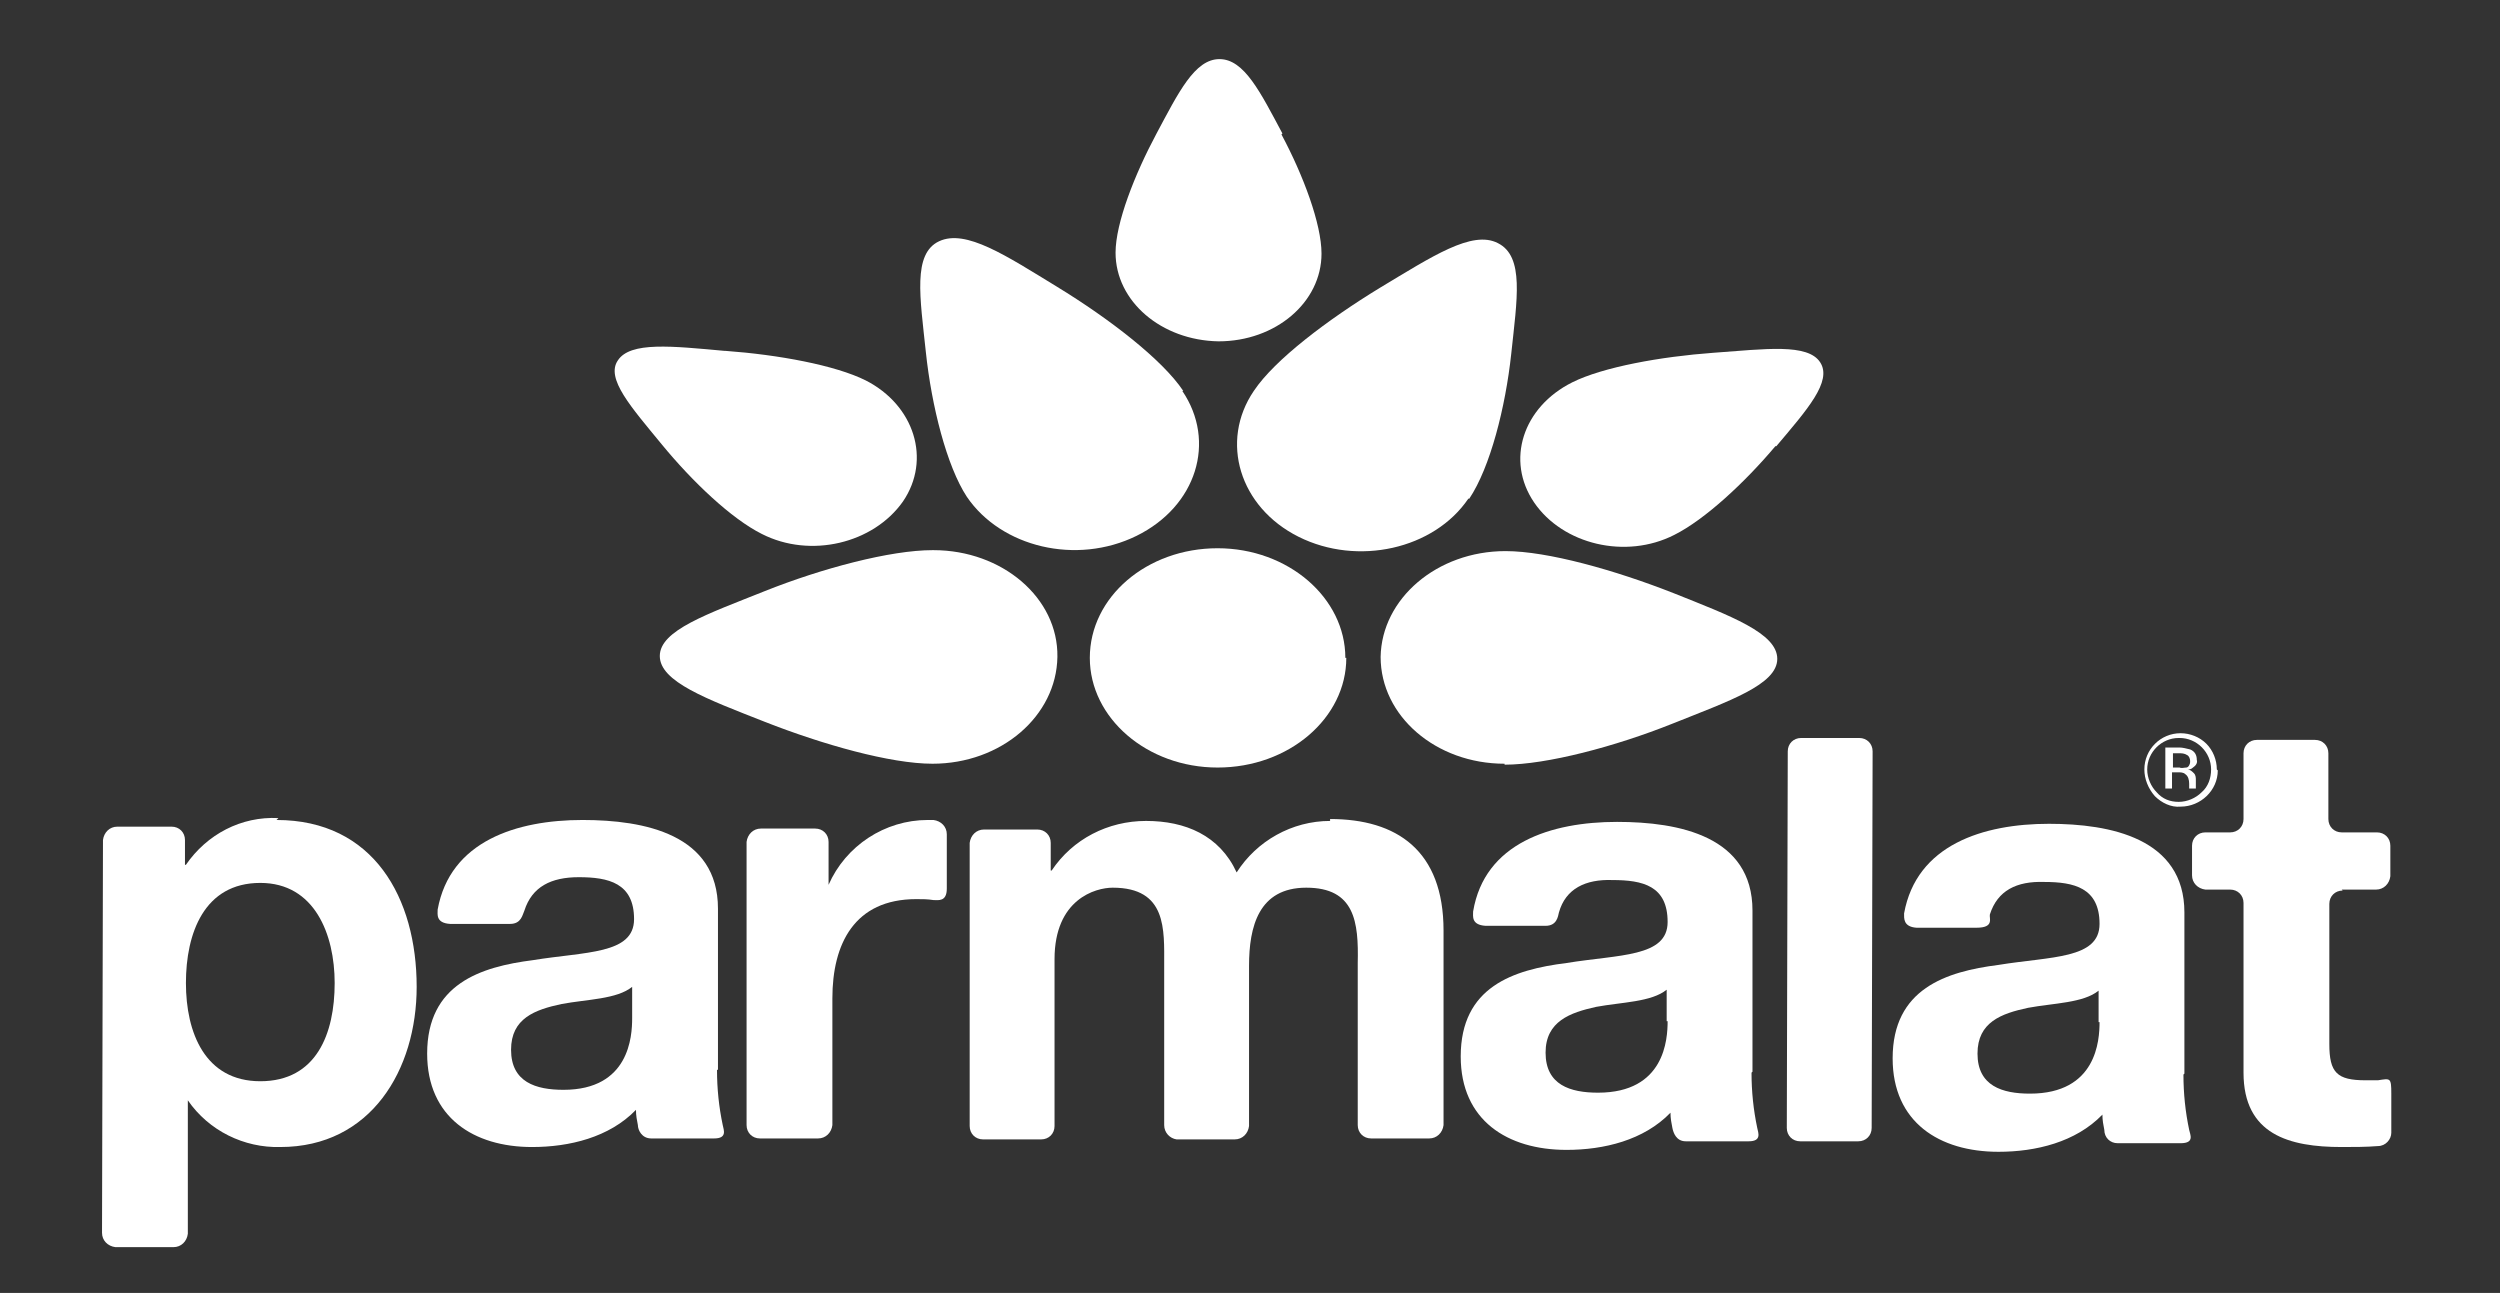 <?xml version="1.0" encoding="UTF-8"?>
<svg xmlns="http://www.w3.org/2000/svg" id="Capa_1" data-name="Capa 1" version="1.1" viewBox="0 0 262.2 135.6">
  <rect x="0" y="0" width="262.2" height="135.6" fill="#333333" stroke="none"/>
  <path id="Trazado_484" data-name="Trazado 484" d="M141.2,69c0,6.3-6,11.5-13.5,11.5-7.4,0-13.4-5.2-13.4-11.5,0-6.4,6-11.5,13.4-11.5,7.4,0,13.4,5.2,13.4,11.5" style="fill: #fff; stroke-width: 0px;"></path>
  <path id="Trazado_485" data-name="Trazado 485" d="M134.5,14c-2.3-4.3-4-7.8-6.6-7.8s-4.3,3.5-6.6,7.8c-2.3,4.3-4.3,9.4-4.3,12.5h0c0,5.1,4.8,9.2,10.8,9.3,6,0,10.8-4.1,10.8-9.2,0-3.1-1.9-8.2-4.2-12.5" style="fill: #fff; stroke-width: 0px;"></path>
  <path id="Trazado_486" data-name="Trazado 486" d="M76,36.8c-5.5-.5-9.9-1-11.2,1-1.3,1.9,1.4,4.9,4.6,8.8,3.2,3.9,7.3,7.8,10.5,9.4h0c5.1,2.6,11.7,1,14.8-3.4,3-4.4,1.2-10.1-3.9-12.7h0c-3.2-1.6-9.2-2.7-14.7-3.1" style="fill: #fff; stroke-width: 0px;"></path>
  <path id="Trazado_487" data-name="Trazado 487" d="M186.3,46.8c3.2-3.8,5.9-6.8,4.6-8.8s-5.7-1.4-11.2-1-11.6,1.5-14.8,3.1h0c-5.2,2.6-7,8.2-4,12.6s9.6,6,14.7,3.4h0c3.2-1.6,7.4-5.5,10.6-9.3" style="fill: #fff; stroke-width: 0px;"></path>
  <path id="Trazado_488" data-name="Trazado 488" d="M154.1,52.3c2.2-3.3,3.8-9.6,4.4-15.2.6-5.7,1.4-10.2-1.4-11.6-2.7-1.4-6.9,1.4-12.4,4.7-5.4,3.3-11,7.5-13.2,10.8h0c-3.6,5.3-1.5,12.2,4.7,15.3s14.2,1.3,17.8-4h0Z" style="fill: #fff; stroke-width: 0px;"></path>
  <path id="Trazado_489" data-name="Trazado 489" d="M124.1,41c-2.2-3.3-7.8-7.6-13.2-10.9s-9.6-6.1-12.4-4.8-2,5.9-1.4,11.6c.6,5.7,2.2,12,4.3,15.2h0c3.6,5.3,11.5,7.2,17.8,4.1s8.4-9.9,4.8-15.2h0Z" style="fill: #fff; stroke-width: 0px;"></path>
  <path id="Trazado_490" data-name="Trazado 490" d="M97.8,57.7c-4.4,0-11.6,1.9-17.6,4.3s-11,4.1-11,6.8c0,2.7,4.9,4.5,11,6.9s13.2,4.4,17.6,4.4h0c7.2,0,13-5,13.1-11.2s-5.8-11.2-13-11.2h0Z" style="fill: #fff; stroke-width: 0px;"></path>
  <path id="Trazado_491" data-name="Trazado 491" d="M157.8,80.2c4.4,0,11.6-1.9,17.6-4.3,6-2.4,11-4.1,11-6.8,0-2.7-4.9-4.5-10.9-6.9-6.1-2.4-13.2-4.4-17.6-4.4h0c-7.2,0-13,5-13.1,11.1,0,6.2,5.8,11.2,13,11.2h0Z" style="fill: #fff; stroke-width: 0px;"></path>
  <path id="Trazado_492" data-name="Trazado 492" d="M29.2,85.8c-3.9-.2-7.5,1.7-9.7,4.9,0,0,0,0-.1,0s0,0,0,0h0v-2.6c0-.8-.6-1.4-1.4-1.4h-5.7c-.8,0-1.4.6-1.5,1.4h0c0,1.5-.1,39.7-.1,41.2,0,.8.6,1.4,1.4,1.5h6.1c.8,0,1.4-.6,1.5-1.4h0c0-1.4,0-12.8,0-14,0,0,0,0,0,0h0c0,0,0,0,0,0,2.2,3.2,5.9,5,9.7,4.9,9.5,0,14.3-8.1,14.3-16.8,0-9.3-4.5-17.5-14.7-17.5M27.3,113.4c-5.8,0-7.8-5.1-7.8-10.3s1.9-10.5,7.8-10.5c5.7,0,7.8,5.4,7.8,10.5,0,5.3-1.9,10.3-7.8,10.3" style="fill: #fff; stroke-width: 0px;"></path>
  <path id="Trazado_493" data-name="Trazado 493" d="M75.3,112.2v-16.9c0-7.8-7.7-9.3-14.2-9.3-6.9,0-13.9,2.2-15.2,9.4,0,.5-.2,1.4,1.3,1.5,1,0,4.4,0,6.3,0,1.2,0,1.3-1,1.5-1.4.8-2.5,2.8-3.5,5.7-3.5,3.1,0,5.8.6,5.8,4.4,0,3.7-5.1,3.4-10.6,4.3-5.5.7-11.1,2.5-11.1,9.8,0,6.7,4.9,9.8,11,9.8,3.9,0,8.1-1,10.9-3.9,0,0,0,0,0,0,0,.6.1,1.1.2,1.6,0,.5.4,1.4,1.4,1.4s4.4,0,6.6,0c1.4,0,1-.9.9-1.4-.4-1.9-.6-3.8-.6-5.8M66.3,106.8c0,1.9-.3,7.5-7.2,7.5-2.9,0-5.5-.8-5.5-4.2,0-3.3,2.5-4.2,5.3-4.8,2.7-.5,5.8-.5,7.4-1.8,0,0,0,0,0,0s0,3.3,0,3.3" style="fill: #fff; stroke-width: 0px;"></path>
  <path id="Trazado_494" data-name="Trazado 494" d="M183.8,112.4v-16.9c0-7.8-7.7-9.3-14.2-9.3-6.9,0-13.9,2.2-15.1,9.4,0,.5-.2,1.4,1.3,1.5,1,0,4.4,0,6.3,0,1.2,0,1.3-1,1.4-1.4.7-2.5,2.8-3.5,5.6-3.4,3.2,0,5.8.6,5.8,4.4,0,3.7-5.1,3.4-10.6,4.3-5.6.7-11.1,2.5-11.1,9.8,0,6.7,4.9,9.8,11.1,9.8,3.9,0,8.1-1,10.9-3.9,0,0,0,0,0,0,0,.6.1,1.1.2,1.6.1.5.4,1.4,1.4,1.4s4.4,0,6.6,0c1.4,0,1-.9.9-1.4-.4-1.9-.6-3.8-.6-5.8M174.9,107.1c0,1.9-.3,7.5-7.3,7.5-2.9,0-5.5-.8-5.5-4.2,0-3.3,2.6-4.2,5.3-4.8,2.7-.5,5.8-.5,7.4-1.8,0,0,0,0,0,0s0,3.3,0,3.3" style="fill: #fff; stroke-width: 0px;"></path>
  <path id="Trazado_495" data-name="Trazado 495" d="M229.1,112.6v-16.9c0-7.8-7.8-9.3-14.2-9.3-6.9,0-13.9,2.2-15.2,9.4,0,.5-.1,1.4,1.3,1.5,1,0,4.4,0,6.3,0s1.3-1,1.4-1.4c.8-2.5,2.8-3.5,5.7-3.4,3.1,0,5.8.6,5.8,4.4,0,3.7-5.1,3.4-10.6,4.3-5.5.7-11.1,2.5-11.1,9.8,0,6.7,4.9,9.8,11.1,9.8,3.9,0,8.1-1,10.9-3.9,0,0,0,0,0,0,0,.6.1,1.1.2,1.6,0,.8.6,1.4,1.4,1.4.8,0,4.5,0,6.6,0,1.5,0,1-.9.9-1.4-.4-1.9-.6-3.8-.6-5.8M220.2,107.2c0,1.9-.3,7.5-7.3,7.5-2.9,0-5.5-.8-5.5-4.2,0-3.3,2.5-4.2,5.3-4.8,2.7-.5,5.8-.5,7.4-1.8,0,0,0,0,0,0s0,3.3,0,3.3" style="fill: #fff; stroke-width: 0px;"></path>
  <path id="Trazado_496" data-name="Trazado 496" d="M97.8,86c-.2,0-.3,0-.5,0-4.5,0-8.6,2.7-10.4,6.8,0,0,0,0,0,0s0,0,0,0c0,0,0-3.2,0-4.5,0-.8-.6-1.4-1.4-1.4h-5.7c-.8,0-1.4.6-1.5,1.4h0c0,1.3,0,23.6,0,29.7,0,.8.6,1.4,1.4,1.4h6.1c.8,0,1.4-.6,1.5-1.4h0c0-1.5,0-13.3,0-13.3,0-5.7,2.3-10.4,8.8-10.4.6,0,1.2,0,1.8.1.5,0,1.4.2,1.4-1.2s0-4.5,0-5.7c0-.8-.6-1.4-1.4-1.5h0" style="fill: #fff; stroke-width: 0px;"></path>
  <path id="Trazado_497" data-name="Trazado 497" d="M139.5,86.1c-4,0-7.7,2.1-9.8,5.4-1.8-3.9-5.4-5.4-9.5-5.4-4,0-7.7,1.9-9.9,5.2,0,0,0,0-.1,0s0,0,0,0h0v-2.9c0-.8-.6-1.4-1.4-1.4h-5.6c-.8,0-1.4.6-1.5,1.4h0c0,1.5,0,28.4,0,29.7,0,.8.6,1.4,1.4,1.4h6.1c.8,0,1.4-.6,1.4-1.4h0c0-1.5,0-17.5,0-17.5,0-6.3,4.3-7.5,6.1-7.5,5.7,0,5.4,4.4,5.4,8.1,0,0,0,15.3,0,16.8,0,.8.6,1.4,1.3,1.5h6.1c.8,0,1.4-.6,1.5-1.4h0c0-1.5,0-16.8,0-16.8,0-4.1,1-8.2,6-8.2,5.1,0,5.5,3.6,5.4,7.9,0,0,0,15.6,0,17,0,.8.6,1.4,1.4,1.4h6.1c.8,0,1.4-.6,1.5-1.4h0c0-1.5,0-20.4,0-20.4,0-8.4-4.9-11.7-11.9-11.7" style="fill: #fff; stroke-width: 0px;"></path>
  <path id="Trazado_498" data-name="Trazado 498" d="M194.9,77.4c-1.9,0-5.1,0-6,0-.8,0-1.4.6-1.4,1.4h0c0,0-.1,38-.1,39.5,0,.8.6,1.4,1.4,1.4h6.1c.8,0,1.4-.6,1.4-1.4h0c0-1.5.1-39.5.1-39.5,0-.8-.6-1.4-1.4-1.4h0" style="fill: #fff; stroke-width: 0px;"></path>
  <path id="Trazado_499" data-name="Trazado 499" d="M245.6,93.3h3.6c.8,0,1.4-.6,1.5-1.4h0v-3.2c0-.8-.6-1.4-1.4-1.4h-3.7c-.8,0-1.4-.6-1.4-1.4h0c0,0,0-6.9,0-6.9,0-.8-.6-1.4-1.4-1.4h0c-1.5,0-4.6,0-6.1,0-.8,0-1.4.6-1.4,1.4h0c0,0,0,6.9,0,6.9,0,.8-.6,1.4-1.4,1.4h-2.6c-.8,0-1.4.6-1.4,1.4h0c0,0,0,1.7,0,3.1,0,.8.6,1.4,1.4,1.5h2.6c.8,0,1.4.6,1.4,1.4h0c0,0,0,17.8,0,17.8,0,6.5,4.8,7.8,10.3,7.8,1.2,0,2.6,0,3.8-.1.8,0,1.4-.7,1.4-1.4,0-1.3,0-2.4,0-4.1s-.1-1.6-1.4-1.4c-.4,0-.9,0-1.3,0-3,0-3.8-.8-3.8-3.8,0,0,0-13.2,0-14.7,0-.8.6-1.4,1.4-1.4h0" style="fill: #fff; stroke-width: 0px;"></path>
  <path id="Trazado_500" data-name="Trazado 500" d="M228.6,77.4c1.8,0,3.3,1.5,3.3,3.3h0c0,.9-.3,1.8-1,2.4-.6.6-1.5,1-2.4,1-.9,0-1.7-.3-2.3-1-.6-.6-1-1.5-1-2.4,0-1.8,1.5-3.3,3.3-3.3M232.5,80.7c0-1-.4-2-1.1-2.7-.7-.7-1.7-1.1-2.7-1.1-2.1,0-3.8,1.7-3.8,3.8h0c0,1,.4,2,1.1,2.8.7.7,1.7,1.2,2.7,1.1,2.1,0,3.9-1.7,3.9-3.8h0M229.7,79.9c0,.3-.2.6-.4.6-.2,0-.5.1-.7,0h-.7v-1.5h.6c.3,0,.6,0,.9.2.2.1.3.4.3.6M227.1,78.5v4.2h.7v-1.7h.6c.3,0,.6,0,.8.2.3.2.4.6.4,1v.5s0,0,0,0h0s.7,0,.7,0h0c0-.1,0-.2,0-.3,0-.1,0-.2,0-.3v-.3c0-.2,0-.5-.2-.7-.2-.2-.4-.4-.7-.4.2,0,.4,0,.6-.2.3-.2.5-.5.4-.8,0-.5-.2-.9-.7-1.1-.4-.1-.8-.2-1.1-.2h-1.5Z" style="fill: #fff; stroke-width: 0px;"></path>
</svg>
